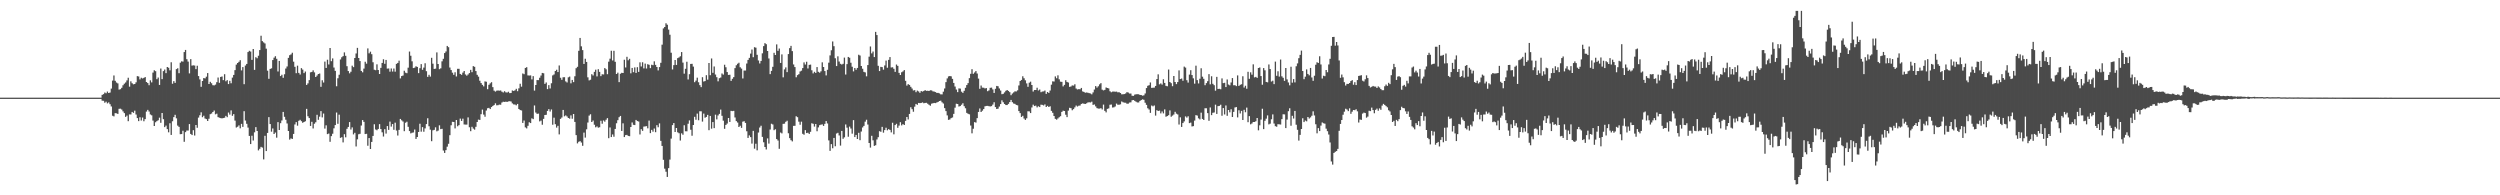 <?xml version="1.0" encoding="UTF-8"?>
<svg xmlns="http://www.w3.org/2000/svg" width="1920" height="150">
  <path d="M0 74.999h1v1.000H0zM1 74.999h1v1.000H1zM2 74.999h1v1.000H2zM3 74.999h1v1.000H3zM4 74.999h1v1.000H4zM5 74.999h1v1.000H5zM6 74.999h1v1.000H6zM7 74.999h1v1.000H7zM8 74.999h1v1.000H8zM9 74.999h1v1.000H9zM10 74.999h1v1.000H10zM11 74.999h1v1.000H11zM12 74.999h1v1.000H12zM13 74.999h1v1.000H13zM14 74.999h1v1.000H14zM15 74.999h1v1.000H15zM16 74.999h1v1.000H16zM17 74.999h1v1.000H17zM18 74.999h1v1.000H18zM19 74.999h1v1.000H19zM20 74.999h1v1.000H20zM21 74.999h1v1.000H21zM22 74.999h1v1.000H22zM23 74.999h1v1.000H23zM24 74.999h1v1.000H24zM25 74.999h1v1.000H25zM26 74.999h1v1.000H26zM27 74.999h1v1.000H27zM28 74.999h1v1.000H28zM29 74.999h1v1.000H29zM30 74.999h1v1.000H30zM31 74.999h1v1.000H31zM32 74.999h1v1.000H32zM33 74.999h1v1.000H33zM34 74.999h1v1.000H34zM35 74.999h1v1.000H35zM36 74.999h1v1.000H36zM37 74.999h1v1.000H37zM38 74.999h1v1.000H38zM39 74.999h1v1.000H39zM40 74.999h1v1.000H40zM41 74.999h1v1.000H41zM42 74.999h1v1.000H42zM43 74.999h1v1.000H43zM44 74.999h1v1.000H44zM45 74.999h1v1.000H45zM46 74.999h1v1.000H46zM47 74.999h1v1.000H47zM48 74.999h1v1.000H48zM49 74.999h1v1.000H49zM50 74.999h1v1.000H50zM51 74.999h1v1.000H51zM52 74.999h1v1.000H52zM53 74.999h1v1.000H53zM54 74.999h1v1.000H54zM55 74.999h1v1.000H55zM56 74.999h1v1.000H56zM57 74.999h1v1.000H57zM58 74.999h1v1.000H58zM59 74.999h1v1.000H59zM60 74.999h1v1.000H60zM61 74.999h1v1.000H61zM62 74.999h1v1.000H62zM63 74.999h1v1.000H63zM64 74.999h1v1.000H64zM65 74.999h1v1.000H65zM66 74.999h1v1.000H66zM67 74.999h1v1.000H67zM68 74.999h1v1.000H68zM69 74.999h1v1.000H69zM70 74.999h1v1.000H70zM71 74.999h1v1.000H71zM72 74.999h1v1.000H72zM73 74.999h1v1.000H73zM74 74.999h1v1.000H74zM75 74.999h1v1.000H75zM76 74.999h1v1.000H76zM77 74.999h1v1.000H77zM78 72.857h1v4.460H78zM79 72.277h1v5.155H79zM80 71.080h1v7.812H80zM81 71.622h1v6.445H81zM82 70.287h1v9.111H82zM83 71.440h1v7.228H83zM84 71.065h1v8.965H84zM85 68.061h1v13.711H85zM86 61.902h1v27.007H86zM87 57.947h1v31.456H87zM88 62.078h1v24.792H88zM89 63.376h1v23.653H89zM90 64.047h1v23.459H90zM91 68.830h1v14.712H91zM92 68.504h1v14.964H92zM93 67.440h1v16.665H93zM94 65.460h1v20.080H94zM95 64.247h1v22.649H95zM96 63.349h1v26.414H96zM97 61.739h1v27.034H97zM98 59.718h1v33.383H98zM99 66.555h1v21.293H99zM100 62.467h1v25.454H100zM101 63.955h1v22.032H101zM102 64.777h1v21.885H102zM103 64.513h1v20.463H103zM104 63.211h1v24.763H104zM105 58.483h1v32.218H105zM106 58.748h1v34.271H106zM107 60.996h1v29.055H107zM108 59.717h1v32.873H108zM109 60.238h1v30.028H109zM110 59.796h1v33.339H110zM111 59.169h1v32.302H111zM112 62.967h1v22.766H112zM113 63.778h1v20.599H113zM114 65.422h1v20.230H114zM115 61.696h1v26.232H115zM116 63.274h1v25.308H116zM117 55.759h1v36.871H117zM118 53.956h1v42.796H118zM119 54.676h1v39.217H119zM120 60.821h1v32.195H120zM121 59.558h1v32.812H121zM122 65.251h1v25.094H122zM123 52.642h1v41.665H123zM124 60.772h1v26.027H124zM125 54.647h1v36.897H125zM126 53.420h1v44.214H126zM127 56.155h1v40.328H127zM128 51.439h1v47.758H128zM129 52.011h1v49.626H129zM130 54.029h1v40.616H130zM131 47.832h1v55.799H131zM132 64.285h1v28.843H132zM133 62.289h1v27.681H133zM134 63.659h1v24.514H134zM135 53.073h1v37.814H135zM136 52.429h1v44.024H136zM137 56.202h1v41.241H137zM138 48.150h1v54.902H138zM139 47.085h1v55.889H139zM140 47.307h1v53.089H140zM141 39.979h1v68.920H141zM142 38.325h1v63.153H142zM143 45.490h1v54.786H143zM144 47.311h1v52.936H144zM145 56.363h1v38.919H145zM146 45.391h1v57.446H146zM147 50.366h1v53.355H147zM148 50.192h1v49.784H148zM149 50.318h1v53.770H149zM150 53.115h1v42.891H150zM151 50.470h1v47.656H151zM152 58.425h1v31.897H152zM153 60.961h1v27.563H153zM154 66.674h1v19.615H154zM155 62.194h1v27.825H155zM156 59.953h1v28.956H156zM157 60.188h1v30.836H157zM158 58.861h1v32.644H158zM159 56.130h1v36.822H159zM160 64.531h1v26.636H160zM161 62.840h1v24.842H161zM162 63.950h1v23.243H162zM163 65.438h1v20.585H163zM164 65.606h1v19.287H164zM165 64.980h1v22.804H165zM166 63.146h1v24.144H166zM167 59.544h1v30.403H167zM168 63.609h1v26.808H168zM169 59.069h1v31.660H169zM170 58.735h1v32.173H170zM171 61.550h1v29.113H171zM172 56.984h1v33.444H172zM173 62.409h1v26.594H173zM174 61.524h1v28.475H174zM175 64.583h1v21.856H175zM176 62.042h1v25.960H176zM177 63.923h1v20.843H177zM178 59.594h1v29.347H178zM179 57.569h1v30.078H179zM180 53.885h1v38.737H180zM181 49.635h1v48.289H181zM182 48.393h1v48.926H182zM183 47.460h1v48.868H183zM184 46.219h1v52.337H184zM185 54.049h1v41.056H185zM186 51.498h1v45.924H186zM187 64.680h1v20.733H187zM188 50.330h1v42.259H188zM189 49.078h1v46.024H189zM190 40.000h1v57.990H190zM191 39.008h1v65.370H191zM192 39.594h1v71.061H192zM193 45.954h1v58.282H193zM194 37.615h1v70.301H194zM195 53.660h1v47.980H195zM196 43.911h1v53.708H196zM197 44.745h1v55.882H197zM198 42.806h1v72.683H198zM199 38.440h1v75.842H199zM200 27.439h1v85.357H200zM201 31.570h1v81.800H201zM202 32.584h1v89.834H202zM203 33.376h1v70.908H203zM204 37.356h1v78.659H204zM205 54.254h1v47.853H205zM206 60.499h1v29.449H206zM207 52.935h1v42.339H207zM208 52.496h1v48.639H208zM209 46.146h1v52.532H209zM210 44.300h1v58.634H210zM211 43.146h1v58.617H211zM212 45.158h1v60.556H212zM213 54.868h1v38.910H213zM214 46.806h1v53.038H214zM215 58.426h1v36.194H215zM216 57.387h1v35.145H216zM217 59.765h1v26.217H217zM218 57.054h1v32.640H218zM219 52.615h1v39.348H219zM220 51.042h1v43.759H220zM221 44.429h1v56.164H221zM222 42.383h1v64.810H222zM223 41.774h1v64.523H223zM224 40.499h1v66.215H224zM225 47.359h1v55.478H225zM226 51.326h1v44.239H226zM227 56.226h1v37.578H227zM228 50.439h1v46.097H228zM229 55.946h1v36.843H229zM230 57.215h1v34.794H230zM231 52.342h1v40.728H231zM232 53.468h1v40.820H232zM233 56.183h1v37.505H233zM234 54.928h1v38.207H234zM235 65.228h1v18.363H235zM236 64.056h1v25.212H236zM237 61.546h1v29.135H237zM238 55.536h1v41.164H238zM239 55.235h1v38.285H239zM240 54.017h1v44.663H240zM241 55.622h1v39.408H241zM242 59.123h1v34.770H242zM243 58.034h1v30.139H243zM244 56.855h1v35.129H244zM245 56.482h1v33.113H245zM246 66.674h1v18.690H246zM247 61.630h1v28.542H247zM248 63.388h1v23.823H248zM249 47.291h1v51.469H249zM250 52.191h1v44.072H250zM251 45.870h1v57.119H251zM252 49.501h1v53.049H252zM253 36.880h1v72.009H253zM254 47.013h1v57.550H254zM255 44.869h1v57.818H255zM256 51.866h1v46.689H256zM257 54.419h1v41.633H257zM258 66.271h1v20.148H258zM259 60.127h1v34.932H259zM260 57.388h1v30.676H260zM261 45.670h1v60.191H261zM262 43.960h1v61.388H262zM263 43.128h1v66.237H263zM264 40.266h1v62.817H264zM265 42.865h1v62.619H265zM266 50.839h1v48.105H266zM267 54.583h1v42.910H267zM268 56.319h1v37.414H268zM269 55.114h1v44.364H269zM270 50.443h1v47.423H270zM271 51.575h1v51.632H271zM272 44.550h1v57.427H272zM273 41.058h1v71.432H273zM274 36.739h1v70.276H274zM275 44.528h1v58.584H275zM276 46.880h1v55.889H276zM277 54.454h1v41.961H277zM278 55.540h1v36.665H278zM279 52.696h1v40.917H279zM280 47.390h1v55.560H280zM281 48.891h1v53.893H281zM282 37.193h1v74.744H282zM283 40.973h1v65.078H283zM284 39.663h1v74.749H284zM285 41.616h1v67.364H285zM286 47.840h1v56.544H286zM287 53.536h1v41.887H287zM288 53.911h1v45.496H288zM289 49.388h1v50.663H289zM290 53.764h1v45.245H290zM291 56.816h1v38.524H291zM292 52.114h1v47.002H292zM293 48.329h1v53.277H293zM294 45.507h1v59.325H294zM295 48.977h1v50.260H295zM296 46.014h1v56.584H296zM297 52.697h1v44.107H297zM298 52.557h1v47.199H298zM299 55.027h1v38.367H299zM300 52.581h1v44.656H300zM301 54.953h1v40.350H301zM302 52.608h1v47.098H302zM303 55.056h1v39.129H303zM304 49.032h1v51.229H304zM305 48.309h1v55.767H305zM306 46.614h1v53.146H306zM307 60.209h1v31.113H307zM308 58.438h1v33.990H308zM309 58.008h1v35.322H309zM310 54.343h1v46.438H310zM311 55.814h1v38.460H311zM312 56.208h1v37.277H312zM313 51.952h1v45.438H313zM314 39.594h1v61.057H314zM315 42.813h1v59.662H315zM316 47.092h1v54.833H316zM317 52.293h1v49.419H317zM318 51.944h1v47.513H318zM319 50.914h1v55.785H319zM320 51.423h1v53.811H320zM321 56.164h1v45.187H321zM322 52.399h1v42.652H322zM323 49.229h1v51.905H323zM324 53.630h1v44.013H324zM325 51.917h1v49.244H325zM326 48.583h1v50.034H326zM327 54.689h1v40.596H327zM328 59.023h1v31.787H328zM329 57.460h1v39.489H329zM330 58.810h1v40.800H330zM331 44.401h1v64.021H331zM332 48.876h1v51.233H332zM333 52.937h1v46.800H333zM334 52.717h1v45.061H334zM335 40.248h1v60.639H335zM336 49.146h1v51.133H336zM337 53.160h1v43.105H337zM338 52.465h1v46.698H338zM339 47.117h1v51.816H339zM340 45.170h1v70.445H340zM341 40.772h1v76.700H341zM342 39.534h1v75.776H342zM343 35.301h1v77.354H343zM344 36.233h1v74.180H344zM345 51.883h1v51.950H345zM346 53.802h1v42.418H346zM347 55.825h1v37.719H347zM348 57.445h1v36.256H348zM349 55.518h1v43.081H349zM350 58.702h1v33.462H350zM351 52.828h1v44.160H351zM352 52.847h1v43.255H352zM353 56.797h1v34.292H353zM354 57.454h1v35.414H354zM355 55.774h1v35.366H355zM356 54.548h1v41.028H356zM357 57.208h1v38.474H357zM358 58.130h1v37.554H358zM359 57.207h1v32.978H359zM360 56.135h1v41.621H360zM361 53.659h1v47.083H361zM362 55.463h1v41.942H362zM363 50.783h1v47.993H363zM364 51.316h1v48.280H364zM365 54.573h1v42.796H365zM366 57.424h1v36.254H366zM367 58.888h1v32.968H367zM368 62.005h1v30.085H368zM369 63.785h1v23.922H369zM370 65.191h1v18.995H370zM371 66.360h1v21.665H371zM372 62.519h1v27.122H372zM373 62.779h1v22.128H373zM374 68.493h1v14.664H374zM375 65.144h1v17.695H375zM376 63.977h1v19.769H376zM377 63.146h1v19.106H377zM378 66.943h1v14.439H378zM379 69.618h1v11.059H379zM380 70.345h1v9.034H380zM381 69.652h1v11.219H381zM382 69.494h1v11.281H382zM383 69.611h1v10.744H383zM384 69.499h1v10.913H384zM385 70.398h1v8.344H385zM386 71.015h1v7.132H386zM387 70.048h1v8.241H387zM388 70.898h1v7.206H388zM389 71.072h1v7.222H389zM390 70.471h1v7.422H390zM391 71.515h1v6.230H391zM392 71.352h1v6.605H392zM393 69.483h1v9.929H393zM394 69.831h1v10.331H394zM395 69.397h1v10.886H395zM396 68.194h1v12.701H396zM397 70.043h1v9.771H397zM398 67.819h1v15.900H398zM399 64.309h1v20.241H399zM400 66.579h1v18.261H400zM401 56.400h1v38.013H401zM402 56.997h1v35.599H402zM403 52.181h1v45.665H403zM404 51.595h1v47.010H404zM405 57.889h1v38.750H405zM406 58.012h1v35.899H406zM407 57.902h1v36.632H407zM408 60.984h1v29.913H408zM409 58.474h1v33.014H409zM410 69.599h1v11.410H410zM411 65.271h1v21.146H411zM412 61.496h1v25.973H412zM413 61.553h1v25.714H413zM414 59.675h1v33.579H414zM415 58.025h1v34.581H415zM416 56.007h1v39.774H416zM417 56.248h1v35.047H417zM418 64.417h1v23.898H418zM419 63.327h1v24.837H419zM420 68.461h1v16.714H420zM421 65.395h1v18.414H421zM422 67.949h1v17.714H422zM423 63.973h1v20.089H423zM424 57.928h1v37.844H424zM425 57.213h1v33.133H425zM426 54.532h1v40.842H426zM427 53.563h1v44.419H427zM428 55.367h1v41.241H428zM429 50.260h1v52.964H429zM430 59.706h1v31.579H430zM431 61.309h1v28.945H431zM432 59.324h1v25.118H432zM433 59.278h1v30.083H433zM434 62.509h1v26.095H434zM435 63.314h1v26.156H435zM436 59.415h1v31.193H436zM437 58.825h1v32.311H437zM438 64.013h1v24.590H438zM439 61.378h1v29.786H439zM440 63.098h1v24.430H440zM441 58.571h1v35.086H441zM442 52.356h1v51.403H442zM443 51.281h1v58.856H443zM444 39.023h1v69.889H444zM445 29.110h1v79.305H445zM446 35.601h1v73.869H446zM447 38.524h1v73.457H447zM448 49.119h1v52.703H448zM449 45.106h1v60.595H449zM450 47.554h1v51.751H450zM451 59.394h1v34.724H451zM452 61.736h1v27.069H452zM453 61.227h1v26.522H453zM454 57.003h1v36.685H454zM455 57.970h1v34.582H455zM456 55.180h1v40.611H456zM457 53.496h1v44.271H457zM458 58.655h1v38.438H458zM459 53.156h1v44.917H459zM460 55.198h1v42.536H460zM461 58.484h1v34.240H461zM462 57.053h1v37.983H462zM463 57.191h1v35.350H463zM464 52.280h1v41.176H464zM465 53.244h1v38.708H465zM466 57.004h1v33.724H466zM467 47.353h1v58.777H467zM468 45.046h1v52.871H468zM469 38.981h1v66.307H469zM470 46.419h1v56.865H470zM471 39.008h1v65.992H471zM472 47.451h1v51.577H472zM473 56.844h1v37.818H473zM474 55.830h1v36.501H474zM475 63.070h1v26.965H475zM476 56.617h1v32.412H476zM477 55.910h1v44.629H477zM478 56.070h1v38.630H478zM479 45.852h1v59.404H479zM480 51.799h1v52.004H480zM481 43.621h1v59.964H481zM482 46.293h1v58.089H482zM483 45.150h1v59.475H483zM484 56.295h1v41.239H484zM485 52.182h1v41.871H485zM486 55.445h1v40.377H486zM487 51.771h1v44.274H487zM488 55.992h1v36.129H488zM489 51.605h1v41.354H489zM490 55.207h1v38.135H490zM491 47.854h1v55.435H491zM492 51.032h1v48.199H492zM493 47.826h1v52.677H493zM494 52.555h1v44.676H494zM495 48.830h1v48.253H495zM496 52.611h1v44.251H496zM497 49.315h1v49.243H497zM498 49.791h1v42.814H498zM499 52.311h1v49.932H499zM500 49.702h1v50.039H500zM501 50.073h1v51.025H501zM502 47.081h1v51.611H502zM503 49.799h1v51.737H503zM504 51.445h1v44.723H504zM505 54.046h1v43.718H505zM506 51.502h1v43.282H506zM507 48.242h1v59.936H507zM508 34.284h1v77.798H508zM509 21.813h1v100.921H509zM510 20.734h1v108.794H510zM511 17.887h1v114.011H511zM512 19.014h1v116.855H512zM513 22.759h1v106.357H513zM514 26.700h1v95.881H514zM515 40.521h1v65.932H515zM516 53.339h1v42.741H516zM517 50.026h1v44.478H517zM518 46.083h1v55.308H518zM519 49.852h1v48.454H519zM520 44.629h1v56.981H520zM521 44.082h1v58.242H521zM522 43.228h1v64.713H522zM523 39.966h1v62.453H523zM524 48.053h1v55.428H524zM525 56.555h1v39.649H525zM526 52.832h1v47.956H526zM527 47.432h1v53.441H527zM528 61.015h1v33.989H528zM529 56.965h1v35.479H529zM530 49.106h1v50.511H530zM531 48.978h1v55.277H531zM532 51.127h1v44.874H532zM533 63.147h1v26.533H533zM534 61.913h1v30.027H534zM535 59.659h1v27.574H535zM536 63.169h1v29.172H536zM537 65.393h1v20.079H537zM538 66.903h1v18.618H538zM539 59.270h1v34.095H539zM540 62.624h1v24.628H540zM541 62.238h1v28.193H541zM542 57.763h1v32.056H542zM543 61.187h1v27.020H543zM544 48.378h1v51.598H544zM545 57.739h1v31.300H545zM546 44.904h1v53.913H546zM547 55.886h1v37.868H547zM548 51.067h1v47.340H548zM549 57.245h1v30.837H549zM550 59.271h1v32.439H550zM551 62.438h1v26.220H551zM552 60.033h1v27.395H552zM553 59.530h1v24.645H553zM554 56.404h1v32.523H554zM555 57.306h1v35.384H555zM556 49.734h1v49.166H556zM557 51.646h1v44.301H557zM558 55.325h1v39.567H558zM559 57.566h1v33.072H559zM560 57.410h1v36.248H560zM561 62.114h1v23.020H561zM562 60.495h1v24.857H562zM563 59.258h1v25.891H563zM564 52.328h1v37.886H564zM565 50.121h1v42.900H565zM566 48.955h1v45.167H566zM567 48.204h1v49.349H567zM568 51.656h1v44.884H568zM569 52.707h1v45.471H569zM570 60.277h1v33.163H570zM571 54.162h1v38.944H571zM572 54.148h1v40.259H572zM573 48.820h1v52.003H573zM574 46.048h1v59.866H574zM575 44.466h1v59.517H575zM576 41.156h1v64.155H576zM577 38.018h1v72.259H577zM578 43.925h1v56.565H578zM579 36.260h1v77.927H579zM580 36.588h1v73.797H580zM581 42.092h1v73.364H581zM582 46.412h1v55.363H582zM583 48.722h1v49.199H583zM584 46.803h1v49.755H584zM585 40.970h1v64.149H585zM586 35.451h1v73.834H586zM587 33.104h1v79.794H587zM588 33.925h1v80.860H588zM589 39.143h1v67.161H589zM590 44.882h1v65.406H590zM591 56.928h1v42.578H591zM592 54.421h1v40.604H592zM593 51.312h1v44.273H593zM594 40.574h1v59.430H594zM595 42.223h1v57.059H595zM596 34.089h1v72.716H596zM597 38.994h1v68.924H597zM598 37.257h1v77.027H598zM599 48.334h1v53.461H599zM600 41.785h1v60.666H600zM601 59.396h1v35.758H601zM602 53.293h1v41.702H602zM603 51.767h1v41.775H603zM604 55.401h1v37.306H604zM605 41.513h1v60.840H605zM606 36.948h1v69.129H606zM607 35.212h1v72.457H607zM608 39.295h1v69.286H608zM609 49.502h1v47.165H609zM610 51.530h1v45.098H610zM611 59.325h1v29.992H611zM612 57.682h1v32.338H612zM613 56.960h1v36.473H613zM614 54.903h1v40.910H614zM615 54.281h1v39.173H615zM616 52.258h1v50.516H616zM617 47.920h1v55.572H617zM618 49.581h1v50.357H618zM619 47.432h1v54.762H619zM620 52.567h1v49.354H620zM621 49.802h1v53.051H621zM622 49.596h1v51.636H622zM623 53.962h1v40.711H623zM624 56.395h1v38.664H624zM625 55.166h1v42.052H625zM626 56.023h1v39.198H626zM627 51.492h1v49.299H627zM628 55.118h1v42.713H628zM629 55.826h1v40.332H629zM630 54.765h1v40.983H630zM631 47.867h1v47.650H631zM632 51.448h1v45.249H632zM633 54.562h1v40.544H633zM634 57.926h1v35.030H634zM635 53.582h1v41.217H635zM636 48.130h1v59.682H636zM637 42.550h1v73.341H637zM638 38.600h1v72.077H638zM639 31.856h1v81.999H639zM640 35.495h1v70.433H640zM641 44.755h1v67.559H641zM642 50.741h1v51.814H642zM643 43.277h1v58.731H643zM644 47.231h1v56.799H644zM645 48.989h1v62.847H645zM646 49.543h1v51.010H646zM647 49.010h1v57.610H647zM648 44.218h1v61.261H648zM649 57.221h1v38.385H649zM650 49.265h1v48.792H650zM651 43.728h1v61.274H651zM652 44.363h1v52.874H652zM653 48.163h1v50.550H653zM654 51.266h1v51.414H654zM655 54.810h1v37.430H655zM656 52.204h1v53.064H656zM657 53.571h1v50.059H657zM658 52.180h1v54.567H658zM659 42.043h1v59.939H659zM660 42.630h1v65.051H660zM661 50.666h1v50.328H661zM662 52.778h1v45.123H662zM663 55.174h1v41.473H663zM664 55.601h1v37.859H664zM665 58.609h1v33.342H665zM666 49.961h1v45.678H666zM667 43.502h1v66.309H667zM668 35.660h1v77.685H668zM669 41.001h1v63.300H669zM670 39.596h1v68.183H670zM671 43.804h1v68.224H671zM672 24.475h1v87.087H672zM673 26.933h1v80.157H673zM674 50.557h1v54.808H674zM675 54.567h1v46.189H675zM676 51.363h1v49.866H676zM677 51.536h1v45.914H677zM678 53.509h1v48.389H678zM679 50.277h1v49.610H679zM680 46.549h1v51.553H680zM681 52.019h1v48.093H681zM682 45.963h1v53.217H682zM683 43.806h1v55.981H683zM684 51.816h1v49.890H684zM685 51.652h1v42.599H685zM686 52.839h1v50.335H686zM687 55.197h1v40.830H687zM688 49.541h1v45.516H688zM689 50.581h1v47.592H689zM690 55.983h1v40.490H690zM691 57.578h1v36.249H691zM692 55.486h1v40.844H692zM693 54.844h1v40.496H693zM694 53.815h1v42.176H694zM695 62.048h1v30.762H695zM696 65.720h1v24.113H696zM697 64.612h1v27.139H697zM698 65.236h1v22.257H698zM699 66.668h1v15.735H699zM700 67.981h1v15.894H700zM701 69.493h1v16.322H701zM702 69.214h1v12.718H702zM703 70.826h1v9.008H703zM704 69.589h1v10.918H704zM705 70.189h1v8.873H705zM706 71.265h1v7.937H706zM707 69.915h1v9.129H707zM708 70.365h1v8.252H708zM709 69.820h1v9.481H709zM710 69.199h1v9.875H710zM711 69.794h1v9.153H711zM712 69.709h1v9.942H712zM713 69.876h1v10.621H713zM714 69.336h1v11.880H714zM715 69.417h1v10.196H715zM716 70.128h1v9.194H716zM717 70.334h1v8.742H717zM718 70.703h1v8.505H718zM719 71.359h1v7.321H719zM720 71.341h1v6.968H720zM721 71.748h1v5.806H721zM722 72.443h1v4.859H722zM723 72.516h1v6.069H723zM724 70.396h1v9.124H724zM725 67.963h1v15.092H725zM726 63.070h1v22.261H726zM727 60.191h1v28.431H727zM728 58.671h1v33.398H728zM729 58.380h1v33.369H729zM730 58.613h1v32.108H730zM731 60.584h1v29.643H731zM732 63.692h1v23.765H732zM733 66.469h1v16.227H733zM734 68.788h1v10.858H734zM735 70.760h1v9.132H735zM736 67.909h1v13.895H736zM737 68.041h1v13.422H737zM738 70.414h1v10.046H738zM739 71.346h1v7.938H739zM740 69.745h1v11.805H740zM741 67.422h1v15.729H741zM742 65.338h1v21.339H742zM743 63.843h1v23.566H743zM744 60.017h1v27.784H744zM745 56.665h1v39.746H745zM746 53.123h1v49.269H746zM747 56.669h1v42.208H747zM748 55.631h1v38.185H748zM749 54.596h1v39.543H749zM750 56.457h1v34.289H750zM751 60.391h1v25.561H751zM752 68.216h1v15.081H752zM753 65.676h1v20.351H753zM754 67.265h1v17.732H754zM755 67.375h1v16.392H755zM756 67.933h1v13.720H756zM757 67.622h1v13.710H757zM758 70.022h1v11.290H758zM759 69.422h1v12.139H759zM760 67.441h1v14.339H760zM761 67.256h1v14.268H761zM762 68.666h1v11.681H762zM763 71.355h1v7.178H763zM764 68.190h1v14.022H764zM765 65.978h1v17.748H765zM766 66.242h1v17.225H766zM767 67.955h1v13.837H767zM768 69.523h1v10.423H768zM769 72.336h1v4.733H769zM770 72.023h1v6.522H770zM771 70.977h1v8.914H771zM772 69.742h1v10.965H772zM773 69.132h1v11.550H773zM774 69.818h1v9.976H774zM775 70.769h1v7.631H775zM776 73.119h1v3.642H776zM777 71.817h1v6.676H777zM778 70.949h1v8.573H778zM779 70.141h1v9.619H779zM780 70.254h1v10.325H780zM781 69.359h1v11.526H781zM782 65.652h1v19.658H782zM783 62.198h1v24.664H783zM784 61.364h1v28.465H784zM785 58.586h1v30.332H785zM786 60.085h1v30.954H786zM787 61.701h1v30.405H787zM788 64.042h1v26.817H788zM789 66.687h1v18.770H789zM790 63.482h1v22.062H790zM791 62.744h1v24.092H791zM792 65.303h1v17.251H792zM793 70.316h1v10.048H793zM794 69.111h1v12.336H794zM795 69.140h1v11.937H795zM796 67.359h1v15.137H796zM797 69.454h1v12.168H797zM798 68.741h1v13.468H798zM799 70.803h1v9.582H799zM800 70.318h1v10.214H800zM801 70.190h1v10.824H801zM802 69.547h1v10.656H802zM803 72.097h1v10.072H803zM804 70.641h1v10.677H804zM805 71.358h1v10.808H805zM806 69.529h1v12.086H806zM807 65.017h1v20.116H807zM808 62.453h1v24.167H808zM809 62.644h1v26.422H809zM810 58.673h1v32.611H810zM811 60.085h1v31.819H811zM812 57.861h1v33.106H812zM813 60.926h1v29.122H813zM814 62.716h1v26.522H814zM815 62.855h1v23.104H815zM816 66.352h1v18.620H816zM817 65.163h1v20.089H817zM818 61.616h1v26.483H818zM819 62.917h1v27.024H819zM820 63.408h1v21.526H820zM821 66.709h1v16.062H821zM822 66.392h1v16.717H822zM823 65.600h1v19.087H823zM824 65.756h1v18.043H824zM825 64.692h1v17.765H825zM826 67.986h1v13.049H826zM827 68.720h1v13.079H827zM828 68.440h1v12.770H828zM829 68.545h1v12.531H829zM830 67.540h1v12.306H830zM831 70.183h1v9.234H831zM832 70.595h1v9.057H832zM833 71.209h1v8.684H833zM834 70.991h1v8.352H834zM835 71.200h1v7.497H835zM836 71.542h1v6.986H836zM837 71.791h1v6.894H837zM838 72.451h1v5.612H838zM839 70.984h1v9.542H839zM840 68.737h1v11.471H840zM841 66.080h1v15.645H841zM842 67.301h1v15.752H842zM843 66.240h1v17.171H843zM844 64.763h1v18.667H844zM845 63.828h1v19.286H845zM846 68.888h1v15.191H846zM847 69.447h1v10.903H847zM848 69.009h1v16.116H848zM849 67.149h1v19.182H849zM850 67.602h1v15.987H850zM851 67.879h1v15.357H851zM852 70.103h1v10.331H852zM853 70.884h1v9.421H853zM854 70.355h1v12.205H854zM855 70.273h1v12.183H855zM856 70.475h1v11.281H856zM857 70.325h1v9.225H857zM858 70.913h1v9.510H858zM859 70.803h1v9.638H859zM860 71.407h1v8.701H860zM861 72.439h1v5.507H861zM862 72.410h1v6.135H862zM863 72.224h1v6.626H863zM864 71.769h1v7.114H864zM865 70.781h1v8.909H865zM866 71.045h1v8.568H866zM867 71.843h1v6.893H867zM868 71.834h1v6.776H868zM869 73.547h1v3.459H869zM870 73.621h1v3.202H870zM871 72.678h1v4.765H871zM872 72.414h1v5.740H872zM873 72.356h1v6.323H873zM874 72.391h1v6.304H874zM875 72.891h1v4.649H875zM876 72.988h1v3.844H876zM877 73.488h1v2.777H877zM878 73.236h1v3.392H878zM879 71.770h1v7.143H879zM880 67.610h1v12.950H880zM881 65.884h1v17.289H881zM882 65.441h1v18.678H882zM883 63.358h1v23.303H883zM884 67.460h1v13.563H884zM885 67.390h1v14.271H885zM886 67.275h1v13.747H886zM887 66.007h1v22.760H887zM888 60.705h1v23.953H888zM889 57.073h1v28.170H889zM890 64.748h1v20.216H890zM891 64.064h1v23.022H891zM892 64.991h1v20.596H892zM893 60.883h1v26.218H893zM894 63.697h1v20.332H894zM895 65.971h1v23.690H895zM896 66.259h1v22.863H896zM897 53.375h1v35.111H897zM898 62.968h1v21.823H898zM899 63.882h1v25.752H899zM900 66.203h1v22.583H900zM901 58.381h1v29.602H901zM902 62.991h1v22.848H902zM903 64.604h1v22.703H903zM904 63.031h1v24.887H904zM905 54.042h1v41.626H905zM906 60.701h1v29.415H906zM907 60.288h1v37.176H907zM908 61.997h1v32.505H908zM909 51.135h1v42.113H909zM910 51.907h1v37.487H910zM911 61.577h1v28.718H911zM912 63.421h1v25.880H912zM913 57.275h1v37.272H913zM914 53.916h1v40.232H914zM915 57.671h1v39.439H915zM916 60.160h1v36.724H916zM917 64.248h1v28.350H917zM918 50.418h1v37.982H918zM919 61.567h1v27.228H919zM920 64.093h1v26.793H920zM921 60.465h1v31.227H921zM922 52.442h1v34.100H922zM923 58.900h1v32.461H923zM924 60.504h1v31.659H924zM925 65.454h1v17.705H925zM926 63.860h1v19.280H926zM927 62.364h1v24.506H927zM928 56.913h1v35.865H928zM929 64.789h1v17.725H929zM930 58.585h1v29.842H930zM931 64.366h1v22.280H931zM932 65.416h1v20.933H932zM933 69.655h1v10.751H933zM934 59.042h1v28.446H934zM935 68.280h1v13.212H935zM936 68.189h1v13.103H936zM937 68.577h1v11.850H937zM938 60.205h1v28.667H938zM939 63.835h1v19.138H939zM940 63.583h1v24.315H940zM941 66.842h1v14.132H941zM942 61.053h1v27.860H942zM943 64.944h1v19.532H943zM944 65.522h1v20.764H944zM945 63.355h1v20.537H945zM946 59.959h1v29.921H946zM947 65.480h1v20.456H947zM948 65.424h1v17.126H948zM949 66.136h1v16.112H949zM950 57.903h1v32.263H950zM951 65.973h1v18.696H951zM952 65.111h1v22.013H952zM953 64.741h1v20.384H953zM954 58.551h1v33.593H954zM955 67.214h1v17.119H955zM956 65.828h1v20.385H956zM957 68.132h1v14.510H957zM958 55.152h1v38.695H958zM959 60.504h1v28.697H959zM960 55.565h1v39.910H960zM961 57.344h1v37.456H961zM962 49.414h1v44.302H962zM963 59.453h1v34.226H963zM964 59.029h1v34.128H964zM965 59.813h1v30.809H965zM966 52.202h1v47.912H966zM967 51.827h1v44.424H967zM968 58.397h1v33.460H968zM969 65.073h1v18.431H969zM970 52.250h1v46.927H970zM971 53.993h1v38.781H971zM972 62.909h1v28.248H972zM973 63.252h1v25.395H973zM974 49.509h1v46.032H974zM975 53.021h1v41.976H975zM976 62.622h1v28.950H976zM977 61.965h1v25.886H977zM978 64.610h1v30.288H978zM979 47.303h1v49.612H979zM980 58.231h1v39.083H980zM981 54.731h1v40.636H981zM982 58.807h1v36.683H982zM983 45.712h1v49.936H983zM984 58.633h1v32.856H984zM985 59.731h1v28.023H985zM986 62.121h1v25.744H986zM987 52.241h1v46.139H987zM988 60.985h1v30.873H988zM989 63.344h1v22.064H989zM990 65.535h1v17.589H990zM991 51.227h1v45.340H991zM992 63.473h1v25.485H992zM993 60.737h1v30.306H993zM994 63.291h1v21.917H994zM995 50.882h1v44.907H995zM996 48.676h1v50.993H996zM997 44.706h1v63.297H997zM998 42.162h1v61.432H998zM999 38.852h1v60.237H999zM1000 54.528h1v36.292H1000zM1001 60.837h1v32.909H1001zM1002 58.869h1v33.698H1002zM1003 53.282h1v39.922H1003zM1004 56.761h1v33.115H1004zM1005 57.869h1v33.142H1005zM1006 52.180h1v37.970H1006zM1007 59.496h1v29.388H1007zM1008 62.036h1v23.450H1008zM1009 58.158h1v30.513H1009zM1010 49.710h1v45.749H1010zM1011 47.837h1v54.548H1011zM1012 48.339h1v50.054H1012zM1013 43.221h1v57.420H1013zM1014 49.507h1v46.954H1014zM1015 60.300h1v33.739H1015zM1016 58.175h1v36.491H1016zM1017 58.517h1v36.449H1017zM1018 53.778h1v45.052H1018zM1019 55.524h1v45.226H1019zM1020 49.506h1v53.817H1020zM1021 45.155h1v64.255H1021zM1022 35.200h1v88.828H1022zM1023 28.427h1v97.987H1023zM1024 28.339h1v89.121H1024zM1025 35.061h1v81.538H1025zM1026 32.244h1v83.786H1026zM1027 34.914h1v79.440H1027zM1028 46.446h1v54.010H1028zM1029 59.731h1v35.441H1029zM1030 57.264h1v34.919H1030zM1031 59.370h1v28.727H1031zM1032 63.142h1v22.639H1032zM1033 65.691h1v17.829H1033zM1034 64.396h1v19.715H1034zM1035 64.439h1v20.910H1035zM1036 63.768h1v19.415H1036zM1037 62.266h1v25.148H1037zM1038 61.536h1v24.222H1038zM1039 65.082h1v19.379H1039zM1040 63.104h1v21.545H1040zM1041 65.317h1v18.596H1041zM1042 61.495h1v23.986H1042zM1043 58.333h1v35.769H1043zM1044 58.076h1v33.746H1044zM1045 57.778h1v34.277H1045zM1046 61.972h1v25.275H1046zM1047 62.548h1v23.946H1047zM1048 60.882h1v25.964H1048zM1049 57.861h1v32.530H1049zM1050 59.976h1v29.584H1050zM1051 65.930h1v19.129H1051zM1052 67.160h1v18.210H1052zM1053 66.638h1v15.985H1053zM1054 65.985h1v18.566H1054zM1055 66.479h1v20.518H1055zM1056 66.492h1v17.901H1056zM1057 67.578h1v15.839H1057zM1058 66.348h1v18.689H1058zM1059 67.170h1v16.072H1059zM1060 68.384h1v15.933H1060zM1061 69.256h1v11.865H1061zM1062 69.254h1v10.538H1062zM1063 66.239h1v14.356H1063zM1064 64.900h1v16.614H1064zM1065 65.955h1v16.479H1065zM1066 63.580h1v21.083H1066zM1067 64.595h1v21.022H1067zM1068 57.728h1v30.608H1068zM1069 53.226h1v40.467H1069zM1070 49.067h1v43.685H1070zM1071 51.580h1v45.129H1071zM1072 61.383h1v30.677H1072zM1073 58.853h1v34.244H1073zM1074 58.490h1v32.983H1074zM1075 59.266h1v25.324H1075zM1076 68.934h1v13.037H1076zM1077 65.884h1v17.075H1077zM1078 65.166h1v18.008H1078zM1079 66.511h1v18.995H1079zM1080 62.042h1v25.448H1080zM1081 64.042h1v21.558H1081zM1082 58.699h1v31.078H1082zM1083 58.670h1v33.418H1083zM1084 51.845h1v45.160H1084zM1085 51.122h1v46.805H1085zM1086 55.588h1v43.726H1086zM1087 54.289h1v40.312H1087zM1088 55.699h1v40.351H1088zM1089 58.767h1v34.244H1089zM1090 52.920h1v44.052H1090zM1091 64.091h1v24.994H1091zM1092 60.365h1v25.999H1092zM1093 58.810h1v33.894H1093zM1094 53.300h1v36.039H1094zM1095 51.020h1v48.842H1095zM1096 42.301h1v63.607H1096zM1097 40.527h1v66.356H1097zM1098 42.022h1v68.876H1098zM1099 49.545h1v50.975H1099zM1100 49.111h1v54.935H1100zM1101 48.906h1v52.169H1101zM1102 35.905h1v75.237H1102zM1103 35.889h1v73.946H1103zM1104 51.123h1v57.894H1104zM1105 34.491h1v77.993H1105zM1106 42.796h1v64.645H1106zM1107 42.633h1v62.708H1107zM1108 42.127h1v67.127H1108zM1109 48.761h1v49.363H1109zM1110 41.122h1v67.095H1110zM1111 48.607h1v49.268H1111zM1112 58.327h1v31.234H1112zM1113 59.237h1v32.093H1113zM1114 55.338h1v35.558H1114zM1115 48.298h1v52.701H1115zM1116 52.930h1v43.784H1116zM1117 45.649h1v56.807H1117zM1118 42.524h1v65.831H1118zM1119 55.261h1v47.747H1119zM1120 52.986h1v42.214H1120zM1121 59.176h1v36.461H1121zM1122 58.477h1v31.701H1122zM1123 54.189h1v37.736H1123zM1124 59.544h1v33.432H1124zM1125 50.566h1v47.869H1125zM1126 49.916h1v49.529H1126zM1127 58.866h1v37.745H1127zM1128 52.087h1v48.229H1128zM1129 53.452h1v42.331H1129zM1130 56.445h1v40.619H1130zM1131 54.275h1v38.895H1131zM1132 63.052h1v23.346H1132zM1133 63.715h1v19.872H1133zM1134 62.011h1v26.129H1134zM1135 64.120h1v21.841H1135zM1136 63.193h1v28.435H1136zM1137 59.566h1v28.633H1137zM1138 57.286h1v35.892H1138zM1139 58.134h1v29.819H1139zM1140 64.111h1v23.791H1140zM1141 62.673h1v22.961H1141zM1142 68.166h1v19.180H1142zM1143 63.961h1v22.476H1143zM1144 64.832h1v23.197H1144zM1145 57.088h1v31.085H1145zM1146 56.051h1v37.772H1146zM1147 56.451h1v36.859H1147zM1148 56.434h1v37.401H1148zM1149 56.313h1v40.015H1149zM1150 56.078h1v36.550H1150zM1151 50.594h1v49.275H1151zM1152 62.752h1v27.606H1152zM1153 63.669h1v25.093H1153zM1154 67.806h1v13.946H1154zM1155 62.209h1v24.366H1155zM1156 59.374h1v32.942H1156zM1157 54.159h1v40.469H1157zM1158 49.906h1v50.363H1158zM1159 49.813h1v54.509H1159zM1160 54.032h1v41.490H1160zM1161 53.870h1v44.495H1161zM1162 58.814h1v33.373H1162zM1163 51.254h1v45.300H1163zM1164 50.398h1v44.201H1164zM1165 64.458h1v33.373H1165zM1166 46.209h1v59.551H1166zM1167 45.704h1v55.691H1167zM1168 44.960h1v52.732H1168zM1169 43.666h1v58.000H1169zM1170 50.475h1v47.941H1170zM1171 40.468h1v60.596H1171zM1172 47.589h1v44.446H1172zM1173 46.396h1v55.946H1173zM1174 32.987h1v76.623H1174zM1175 40.059h1v71.525H1175zM1176 46.482h1v58.376H1176zM1177 53.934h1v52.970H1177zM1178 51.730h1v47.200H1178zM1179 46.660h1v51.940H1179zM1180 57.587h1v41.830H1180zM1181 54.051h1v49.528H1181zM1182 56.341h1v40.224H1182zM1183 44.365h1v59.544H1183zM1184 58.187h1v41.772H1184zM1185 54.749h1v37.768H1185zM1186 57.114h1v32.079H1186zM1187 51.982h1v42.485H1187zM1188 52.416h1v38.495H1188zM1189 62.190h1v26.548H1189zM1190 60.180h1v34.684H1190zM1191 56.143h1v44.497H1191zM1192 52.435h1v41.400H1192zM1193 56.036h1v39.820H1193zM1194 50.889h1v44.423H1194zM1195 53.850h1v42.435H1195zM1196 51.672h1v38.709H1196zM1197 55.390h1v40.598H1197zM1198 48.567h1v56.143H1198zM1199 44.617h1v59.722H1199zM1200 43.360h1v62.556H1200zM1201 54.858h1v40.627H1201zM1202 52.563h1v47.000H1202zM1203 50.882h1v56.657H1203zM1204 53.381h1v46.873H1204zM1205 54.046h1v48.969H1205zM1206 50.802h1v44.717H1206zM1207 56.082h1v51.446H1207zM1208 48.411h1v60.143H1208zM1209 47.156h1v61.825H1209zM1210 48.491h1v59.561H1210zM1211 51.970h1v47.180H1211zM1212 52.932h1v44.560H1212zM1213 51.239h1v48.026H1213zM1214 45.634h1v54.582H1214zM1215 34.364h1v73.221H1215zM1216 37.581h1v69.376H1216zM1217 41.227h1v68.504H1217zM1218 41.341h1v62.459H1218zM1219 42.281h1v58.086H1219zM1220 35.737h1v71.371H1220zM1221 52.074h1v50.847H1221zM1222 46.408h1v57.036H1222zM1223 52.870h1v45.461H1223zM1224 48.044h1v63.147H1224zM1225 44.332h1v62.858H1225zM1226 47.518h1v53.616H1226zM1227 46.597h1v50.214H1227zM1228 48.828h1v57.039H1228zM1229 44.140h1v68.229H1229zM1230 51.149h1v54.065H1230zM1231 46.631h1v54.552H1231zM1232 52.272h1v43.590H1232zM1233 46.982h1v57.050H1233zM1234 47.815h1v50.571H1234zM1235 49.152h1v46.242H1235zM1236 44.654h1v55.638H1236zM1237 49.584h1v52.158H1237zM1238 45.813h1v54.676H1238zM1239 47.652h1v54.277H1239zM1240 50.020h1v50.948H1240zM1241 55.475h1v41.971H1241zM1242 51.617h1v46.464H1242zM1243 46.687h1v49.556H1243zM1244 47.206h1v55.894H1244zM1245 33.962h1v73.741H1245zM1246 52.305h1v44.268H1246zM1247 57.610h1v33.313H1247zM1248 49.517h1v47.566H1248zM1249 51.842h1v49.871H1249zM1250 54.439h1v42.735H1250zM1251 53.486h1v46.975H1251zM1252 54.820h1v39.308H1252zM1253 54.066h1v41.976H1253zM1254 52.502h1v43.504H1254zM1255 43.516h1v59.108H1255zM1256 37.814h1v67.186H1256zM1257 37.276h1v61.840H1257zM1258 49.249h1v51.967H1258zM1259 45.546h1v56.905H1259zM1260 55.682h1v44.888H1260zM1261 54.866h1v36.999H1261zM1262 61.313h1v25.013H1262zM1263 63.635h1v21.996H1263zM1264 58.470h1v34.099H1264zM1265 59.799h1v28.827H1265zM1266 60.247h1v32.140H1266zM1267 56.984h1v38.649H1267zM1268 57.168h1v36.891H1268zM1269 56.856h1v35.552H1269zM1270 60.645h1v30.038H1270zM1271 60.171h1v32.122H1271zM1272 64.071h1v22.299H1272zM1273 57.308h1v32.091H1273zM1274 61.830h1v25.665H1274zM1275 57.692h1v29.856H1275zM1276 53.517h1v43.093H1276zM1277 53.849h1v45.071H1277zM1278 53.431h1v44.875H1278zM1279 54.354h1v44.011H1279zM1280 50.200h1v43.780H1280zM1281 46.956h1v54.047H1281zM1282 56.463h1v36.498H1282zM1283 61.390h1v32.018H1283zM1284 68.077h1v17.376H1284zM1285 63.639h1v23.496H1285zM1286 57.952h1v33.041H1286zM1287 60.615h1v35.943H1287zM1288 49.562h1v52.695H1288zM1289 49.935h1v54.932H1289zM1290 55.443h1v40.455H1290zM1291 52.361h1v46.409H1291zM1292 56.079h1v34.769H1292zM1293 54.435h1v41.494H1293zM1294 50.328h1v45.769H1294zM1295 62.526h1v32.137H1295zM1296 46.871h1v57.421H1296zM1297 47.240h1v53.189H1297zM1298 45.950h1v54.471H1298zM1299 45.349h1v57.144H1299zM1300 51.157h1v45.739H1300zM1301 45.668h1v54.802H1301zM1302 47.203h1v53.501H1302zM1303 54.068h1v37.350H1303zM1304 45.858h1v54.967H1304zM1305 56.805h1v43.395H1305zM1306 47.454h1v53.078H1306zM1307 52.206h1v45.802H1307zM1308 44.284h1v53.856H1308zM1309 40.082h1v60.344H1309zM1310 51.965h1v45.919H1310zM1311 47.825h1v55.849H1311zM1312 49.943h1v47.997H1312zM1313 47.159h1v52.258H1313zM1314 42.998h1v59.675H1314zM1315 57.105h1v33.596H1315zM1316 54.967h1v33.366H1316zM1317 61.847h1v24.597H1317zM1318 57.960h1v33.345H1318zM1319 62.126h1v28.631H1319zM1320 59.558h1v34.267H1320zM1321 56.931h1v41.687H1321zM1322 57.394h1v35.379H1322zM1323 52.051h1v39.744H1323zM1324 55.518h1v36.517H1324zM1325 52.415h1v47.233H1325zM1326 48.122h1v48.730H1326zM1327 59.270h1v35.217H1327zM1328 51.557h1v37.450H1328zM1329 57.101h1v40.957H1329zM1330 52.988h1v45.732H1330zM1331 57.312h1v33.743H1331zM1332 51.555h1v42.520H1332zM1333 55.402h1v35.563H1333zM1334 50.191h1v42.931H1334zM1335 62.672h1v27.024H1335zM1336 58.921h1v30.726H1336zM1337 60.103h1v33.709H1337zM1338 59.686h1v34.604H1338zM1339 61.142h1v29.816H1339zM1340 61.250h1v28.734H1340zM1341 58.739h1v28.298H1341zM1342 62.237h1v27.101H1342zM1343 54.794h1v39.021H1343zM1344 53.844h1v42.324H1344zM1345 58.208h1v37.722H1345zM1346 53.918h1v41.844H1346zM1347 61.549h1v25.620H1347zM1348 56.035h1v44.343H1348zM1349 51.016h1v46.846H1349zM1350 52.657h1v45.147H1350zM1351 53.692h1v39.741H1351zM1352 52.430h1v43.373H1352zM1353 38.513h1v62.871H1353zM1354 38.399h1v64.785H1354zM1355 40.883h1v77.173H1355zM1356 49.415h1v53.979H1356zM1357 46.316h1v59.820H1357zM1358 45.045h1v62.296H1358zM1359 48.559h1v62.829H1359zM1360 41.934h1v60.761H1360zM1361 32.524h1v80.702H1361zM1362 37.460h1v67.398H1362zM1363 47.499h1v56.902H1363zM1364 44.602h1v60.133H1364zM1365 33.883h1v78.447H1365zM1366 37.075h1v75.022H1366zM1367 34.009h1v73.073H1367zM1368 56.241h1v41.069H1368zM1369 52.740h1v37.076H1369zM1370 61.406h1v32.739H1370zM1371 50.151h1v61.771H1371zM1372 49.963h1v51.177H1372zM1373 44.692h1v61.211H1373zM1374 51.925h1v54.936H1374zM1375 47.651h1v53.458H1375zM1376 36.300h1v81.320H1376zM1377 13.609h1v107.280H1377zM1378 12.164h1v126.145H1378zM1379 8.350h1v133.312H1379zM1380 8.364h1v133.030H1380zM1381 15.539h1v120.382H1381zM1382 20.721h1v113.731H1382zM1383 8.343h1v121.486H1383zM1384 29.428h1v91.160H1384zM1385 31.871h1v75.833H1385zM1386 37.279h1v79.663H1386zM1387 42.740h1v75.790H1387zM1388 43.768h1v64.738H1388zM1389 38.952h1v71.666H1389zM1390 41.097h1v72.494H1390zM1391 37.522h1v79.212H1391zM1392 44.263h1v64.847H1392zM1393 50.235h1v48.235H1393zM1394 46.086h1v57.960H1394zM1395 46.412h1v52.417H1395zM1396 47.691h1v51.739H1396zM1397 44.311h1v54.794H1397zM1398 45.379h1v61.762H1398zM1399 48.811h1v52.779H1399zM1400 42.559h1v66.531H1400zM1401 43.119h1v63.935H1401zM1402 31.893h1v94.857H1402zM1403 22.798h1v116.241H1403zM1404 19.115h1v109.920H1404zM1405 21.701h1v110.731H1405zM1406 28.752h1v92.107H1406zM1407 39.725h1v78.025H1407zM1408 34.924h1v78.274H1408zM1409 35.070h1v82.332H1409zM1410 38.113h1v74.877H1410zM1411 52.297h1v56.349H1411zM1412 43.911h1v64.318H1412zM1413 40.547h1v65.090H1413zM1414 31.136h1v80.414H1414zM1415 29.472h1v82.861H1415zM1416 34.347h1v92.805H1416zM1417 35.939h1v77.833H1417zM1418 37.117h1v72.339H1418zM1419 41.487h1v75.246H1419zM1420 38.593h1v75.501H1420zM1421 33.112h1v74.500H1421zM1422 16.715h1v107.644H1422zM1423 30.410h1v78.095H1423zM1424 36.227h1v76.833H1424zM1425 33.932h1v75.955H1425zM1426 28.030h1v90.604H1426zM1427 32.260h1v86.495H1427zM1428 30.612h1v83.371H1428zM1429 45.188h1v59.856H1429zM1430 47.289h1v51.074H1430zM1431 56.928h1v38.456H1431zM1432 43.931h1v68.617H1432zM1433 46.520h1v61.611H1433zM1434 41.803h1v73.950H1434zM1435 45.566h1v59.361H1435zM1436 42.632h1v61.656H1436zM1437 41.792h1v71.306H1437zM1438 29.647h1v77.711H1438zM1439 34.904h1v78.086H1439zM1440 29.563h1v97.566H1440zM1441 38.291h1v85.720H1441zM1442 47.565h1v70.122H1442zM1443 48.543h1v60.250H1443zM1444 43.125h1v67.871H1444zM1445 42.678h1v60.573H1445zM1446 39.908h1v65.883H1446zM1447 42.357h1v57.505H1447zM1448 48.689h1v56.834H1448zM1449 44.654h1v55.943H1449zM1450 48.486h1v53.983H1450zM1451 44.740h1v52.691H1451zM1452 48.885h1v49.035H1452zM1453 45.355h1v54.885H1453zM1454 51.527h1v45.080H1454zM1455 52.930h1v45.258H1455zM1456 51.965h1v42.335H1456zM1457 44.285h1v54.330H1457zM1458 41.018h1v56.049H1458zM1459 48.818h1v49.153H1459zM1460 47.886h1v49.313H1460zM1461 57.339h1v33.808H1461zM1462 55.019h1v39.869H1462zM1463 56.947h1v36.598H1463zM1464 56.673h1v39.427H1464zM1465 54.673h1v43.155H1465zM1466 54.153h1v51.560H1466zM1467 47.426h1v52.723H1467zM1468 50.366h1v48.511H1468zM1469 54.495h1v42.499H1469zM1470 48.405h1v47.604H1470zM1471 57.539h1v36.993H1471zM1472 54.603h1v42.178H1472zM1473 54.577h1v39.244H1473zM1474 51.900h1v39.673H1474zM1475 54.197h1v46.525H1475zM1476 54.105h1v46.260H1476zM1477 50.588h1v44.417H1477zM1478 46.274h1v50.010H1478zM1479 54.834h1v38.297H1479zM1480 45.408h1v50.842H1480zM1481 62.051h1v27.507H1481zM1482 54.097h1v35.724H1482zM1483 49.122h1v43.598H1483zM1484 49.623h1v46.633H1484zM1485 53.020h1v49.996H1485zM1486 41.356h1v55.121H1486zM1487 45.860h1v51.758H1487zM1488 49.300h1v48.489H1488zM1489 50.562h1v46.964H1489zM1490 55.388h1v41.488H1490zM1491 54.572h1v38.750H1491zM1492 61.421h1v28.195H1492zM1493 53.840h1v49.467H1493zM1494 49.513h1v47.048H1494zM1495 53.200h1v47.996H1495zM1496 53.962h1v47.257H1496zM1497 54.196h1v42.642H1497zM1498 45.640h1v48.062H1498zM1499 50.272h1v48.976H1499zM1500 47.264h1v52.925H1500zM1501 51.300h1v40.338H1501zM1502 47.477h1v50.293H1502zM1503 49.367h1v51.124H1503zM1504 49.510h1v51.929H1504zM1505 44.155h1v55.120H1505zM1506 49.275h1v47.522H1506zM1507 54.240h1v51.698H1507zM1508 51.543h1v45.728H1508zM1509 48.842h1v53.481H1509zM1510 61.809h1v27.424H1510zM1511 63.187h1v29.889H1511zM1512 58.689h1v29.264H1512zM1513 55.551h1v33.161H1513zM1514 51.172h1v43.851H1514zM1515 53.553h1v43.772H1515zM1516 55.938h1v43.432H1516zM1517 51.628h1v47.426H1517zM1518 47.294h1v47.673H1518zM1519 47.527h1v47.810H1519zM1520 54.013h1v38.616H1520zM1521 46.819h1v49.712H1521zM1522 56.798h1v33.291H1522zM1523 55.332h1v40.061H1523zM1524 59.112h1v28.820H1524zM1525 59.329h1v38.428H1525zM1526 56.215h1v36.610H1526zM1527 55.048h1v36.696H1527zM1528 57.787h1v30.249H1528zM1529 57.955h1v30.790H1529zM1530 64.713h1v21.005H1530zM1531 64.030h1v25.688H1531zM1532 63.813h1v24.437H1532zM1533 61.525h1v27.885H1533zM1534 64.092h1v27.876H1534zM1535 61.352h1v28.456H1535zM1536 63.093h1v32.027H1536zM1537 56.912h1v39.184H1537zM1538 59.915h1v30.675H1538zM1539 61.160h1v33.962H1539zM1540 54.112h1v41.375H1540zM1541 50.061h1v48.496H1541zM1542 55.831h1v33.508H1542zM1543 58.611h1v34.604H1543zM1544 60.732h1v28.477H1544zM1545 60.315h1v26.116H1545zM1546 54.478h1v37.178H1546zM1547 58.050h1v34.246H1547zM1548 43.052h1v60.898H1548zM1549 41.342h1v65.239H1549zM1550 44.679h1v56.670H1550zM1551 41.757h1v64.329H1551zM1552 46.476h1v55.263H1552zM1553 42.608h1v65.990H1553zM1554 45.364h1v60.795H1554zM1555 51.002h1v38.531H1555zM1556 45.274h1v59.539H1556zM1557 50.207h1v59.784H1557zM1558 49.120h1v59.068H1558zM1559 49.393h1v57.573H1559zM1560 37.612h1v65.575H1560zM1561 32.148h1v76.008H1561zM1562 38.521h1v64.348H1562zM1563 49.055h1v54.492H1563zM1564 49.038h1v55.960H1564zM1565 64.088h1v36.525H1565zM1566 46.699h1v55.729H1566zM1567 51.452h1v43.906H1567zM1568 39.787h1v63.111H1568zM1569 38.851h1v67.794H1569zM1570 46.926h1v51.458H1570zM1571 43.928h1v68.067H1571zM1572 47.569h1v58.435H1572zM1573 49.964h1v52.950H1573zM1574 43.777h1v60.696H1574zM1575 60.320h1v32.961H1575zM1576 62.379h1v27.653H1576zM1577 62.648h1v26.202H1577zM1578 57.891h1v28.976H1578zM1579 57.372h1v34.786H1579zM1580 55.566h1v38.414H1580zM1581 51.818h1v46.712H1581zM1582 51.527h1v50.406H1582zM1583 60.956h1v28.088H1583zM1584 59.688h1v30.502H1584zM1585 62.396h1v23.567H1585zM1586 60.893h1v26.967H1586zM1587 59.567h1v27.000H1587zM1588 58.919h1v31.293H1588zM1589 50.518h1v44.915H1589zM1590 53.051h1v42.390H1590zM1591 57.838h1v36.011H1591zM1592 55.709h1v39.475H1592zM1593 60.189h1v31.375H1593zM1594 55.703h1v40.540H1594zM1595 62.954h1v22.966H1595zM1596 65.404h1v23.803H1596zM1597 67.767h1v15.109H1597zM1598 60.677h1v28.002H1598zM1599 65.608h1v22.996H1599zM1600 64.065h1v29.038H1600zM1601 56.791h1v35.946H1601zM1602 54.937h1v40.543H1602zM1603 62.832h1v26.725H1603zM1604 61.048h1v30.369H1604zM1605 64.581h1v22.384H1605zM1606 60.970h1v28.387H1606zM1607 59.681h1v28.699H1607zM1608 67.299h1v18.812H1608zM1609 53.174h1v43.523H1609zM1610 54.213h1v44.113H1610zM1611 55.330h1v39.986H1611zM1612 52.830h1v47.021H1612zM1613 55.563h1v38.382H1613zM1614 48.577h1v55.409H1614zM1615 55.081h1v44.648H1615zM1616 61.604h1v26.717H1616zM1617 61.382h1v24.872H1617zM1618 61.380h1v28.463H1618zM1619 57.561h1v31.749H1619zM1620 55.432h1v41.021H1620zM1621 47.734h1v50.510H1621zM1622 47.453h1v58.766H1622zM1623 47.129h1v53.554H1623zM1624 55.895h1v41.513H1624zM1625 53.968h1v44.768H1625zM1626 67.350h1v23.825H1626zM1627 44.595h1v54.931H1627zM1628 52.053h1v41.634H1628zM1629 38.768h1v68.183H1629zM1630 40.647h1v69.631H1630zM1631 49.159h1v56.542H1631zM1632 43.766h1v59.792H1632zM1633 44.149h1v57.505H1633zM1634 48.426h1v55.785H1634zM1635 43.445h1v62.025H1635zM1636 59.644h1v30.758H1636zM1637 57.256h1v37.277H1637zM1638 64.720h1v22.452H1638zM1639 59.311h1v32.742H1639zM1640 64.338h1v19.507H1640zM1641 61.709h1v24.302H1641zM1642 65.735h1v18.939H1642zM1643 63.621h1v24.216H1643zM1644 64.234h1v20.245H1644zM1645 65.115h1v18.872H1645zM1646 67.650h1v15.530H1646zM1647 67.322h1v16.565H1647zM1648 66.811h1v16.290H1648zM1649 67.663h1v14.888H1649zM1650 67.348h1v15.116H1650zM1651 66.830h1v14.479H1651zM1652 66.742h1v14.558H1652zM1653 69.156h1v10.950H1653zM1654 70.610h1v9.356H1654zM1655 70.375h1v10.808H1655zM1656 70.144h1v11.073H1656zM1657 70.674h1v8.283H1657zM1658 70.424h1v8.990H1658zM1659 70.534h1v8.500H1659zM1660 70.302h1v8.914H1660zM1661 70.378h1v8.184H1661zM1662 71.048h1v7.645H1662zM1663 72.060h1v6.868H1663zM1664 71.892h1v6.981H1664zM1665 71.942h1v6.445H1665zM1666 72.226h1v5.623H1666zM1667 72.386h1v5.391H1667zM1668 71.879h1v5.516H1668zM1669 72.103h1v4.763H1669zM1670 72.799h1v4.379H1670zM1671 72.912h1v4.211H1671zM1672 72.452h1v4.348H1672zM1673 72.735h1v3.934H1673zM1674 73.541h1v3.234H1674zM1675 73.161h1v3.892H1675zM1676 70.668h1v9.332H1676zM1677 65.642h1v15.328H1677zM1678 65.749h1v14.940H1678zM1679 67.344h1v13.922H1679zM1680 66.762h1v16.256H1680zM1681 67.737h1v18.379H1681zM1682 68.513h1v17.663H1682zM1683 68.569h1v14.028H1683zM1684 68.661h1v10.683H1684zM1685 70.743h1v8.627H1685zM1686 70.265h1v9.709H1686zM1687 70.785h1v9.791H1687zM1688 71.190h1v9.234H1688zM1689 71.836h1v6.739H1689zM1690 72.027h1v6.491H1690zM1691 71.918h1v6.106H1691zM1692 72.547h1v5.148H1692zM1693 72.410h1v5.018H1693zM1694 72.744h1v4.865H1694zM1695 72.789h1v4.451H1695zM1696 73.053h1v3.923H1696zM1697 73.672h1v3.167H1697zM1698 73.483h1v3.073H1698zM1699 73.250h1v4.240H1699zM1700 73.214h1v4.223H1700zM1701 73.229h1v3.405H1701zM1702 73.244h1v3.149H1702zM1703 73.409h1v3.194H1703zM1704 73.393h1v3.330H1704zM1705 73.784h1v2.684H1705zM1706 73.844h1v2.443H1706zM1707 73.640h1v2.795H1707zM1708 73.772h1v2.845H1708zM1709 73.876h1v2.759H1709zM1710 73.618h1v2.981H1710zM1711 73.736h1v2.316H1711zM1712 73.918h1v2.149H1712zM1713 73.657h1v2.586H1713zM1714 73.960h1v2.278H1714zM1715 74.102h1v1.845H1715zM1716 74.036h1v1.806H1716zM1717 74.273h1v1.394H1717zM1718 74.105h1v1.854H1718zM1719 74.201h1v1.688H1719zM1720 74.095h1v1.826H1720zM1721 74.144h1v1.653H1721zM1722 74.348h1v1.357H1722zM1723 74.282h1v1.467H1723zM1724 74.376h1v1.257H1724zM1725 74.527h1v1.000H1725zM1726 74.236h1v1.672H1726zM1727 74.441h1v1.458H1727zM1728 74.532h1v1.057H1728zM1729 74.600h1v1.000H1729zM1730 74.427h1v1.056H1730zM1731 74.349h1v1.325H1731zM1732 74.573h1v1.000H1732zM1733 74.572h1v1.000H1733zM1734 74.573h1v1.000H1734zM1735 74.579h1v1.000H1735zM1736 74.547h1v1.008H1736zM1737 74.532h1v1.000H1737zM1738 74.705h1v1.000H1738zM1739 74.743h1v1.000H1739zM1740 74.576h1v1.000H1740zM1741 74.545h1v1.000H1741zM1742 74.700h1v1.000H1742zM1743 74.727h1v1.000H1743zM1744 74.699h1v1.000H1744zM1745 74.671h1v1.000H1745zM1746 74.693h1v1.000H1746zM1747 74.700h1v1.000H1747zM1748 74.696h1v1.000H1748zM1749 74.611h1v1.000H1749zM1750 74.633h1v1.000H1750zM1751 74.785h1v1.000H1751zM1752 74.831h1v1.000H1752zM1753 74.789h1v1.000H1753zM1754 74.784h1v1.000H1754zM1755 74.826h1v1.000H1755zM1756 74.886h1v1.000H1756zM1757 74.829h1v1.000H1757zM1758 74.794h1v1.000H1758zM1759 74.838h1v1.000H1759zM1760 74.836h1v1.000H1760zM1761 74.863h1v1.000H1761zM1762 74.849h1v1.000H1762zM1763 74.844h1v1.000H1763zM1764 74.816h1v1.000H1764zM1765 74.823h1v1.000H1765zM1766 74.897h1v1.000H1766zM1767 74.838h1v1.000H1767zM1768 74.833h1v1.000H1768zM1769 74.900h1v1.000H1769zM1770 74.887h1v1.000H1770zM1771 74.892h1v1.000H1771zM1772 74.893h1v1.000H1772zM1773 74.912h1v1.000H1773zM1774 74.911h1v1.000H1774zM1775 74.915h1v1.000H1775zM1776 74.883h1v1.000H1776zM1777 74.889h1v1.000H1777zM1778 74.894h1v1.000H1778zM1779 74.926h1v1.000H1779zM1780 74.927h1v1.000H1780zM1781 74.906h1v1.000H1781zM1782 74.915h1v1.000H1782zM1783 74.935h1v1.000H1783zM1784 74.913h1v1.000H1784zM1785 74.929h1v1.000H1785zM1786 74.930h1v1.000H1786zM1787 74.932h1v1.000H1787zM1788 74.936h1v1.000H1788zM1789 74.953h1v1.000H1789zM1790 74.946h1v1.000H1790zM1791 74.931h1v1.000H1791zM1792 74.938h1v1.000H1792zM1793 74.958h1v1.000H1793zM1794 74.947h1v1.000H1794zM1795 74.947h1v1.000H1795zM1796 74.942h1v1.000H1796zM1797 74.948h1v1.000H1797zM1798 74.949h1v1.000H1798zM1799 74.968h1v1.000H1799zM1800 74.959h1v1.000H1800zM1801 74.956h1v1.000H1801zM1802 74.963h1v1.000H1802zM1803 74.971h1v1.000H1803zM1804 74.959h1v1.000H1804zM1805 74.955h1v1.000H1805zM1806 74.960h1v1.000H1806zM1807 74.973h1v1.000H1807zM1808 74.968h1v1.000H1808zM1809 74.963h1v1.000H1809zM1810 74.966h1v1.000H1810zM1811 74.970h1v1.000H1811zM1812 74.973h1v1.000H1812zM1813 74.975h1v1.000H1813zM1814 74.977h1v1.000H1814zM1815 74.978h1v1.000H1815zM1816 74.978h1v1.000H1816zM1817 74.980h1v1.000H1817zM1818 74.973h1v1.000H1818zM1819 74.977h1v1.000H1819zM1820 74.981h1v1.000H1820zM1821 74.977h1v1.000H1821zM1822 74.972h1v1.000H1822zM1823 74.983h1v1.000H1823zM1824 74.982h1v1.000H1824zM1825 74.982h1v1.000H1825zM1826 74.983h1v1.000H1826zM1827 74.985h1v1.000H1827zM1828 74.983h1v1.000H1828zM1829 74.986h1v1.000H1829zM1830 74.985h1v1.000H1830zM1831 74.980h1v1.000H1831zM1832 74.981h1v1.000H1832zM1833 74.985h1v1.000H1833zM1834 74.984h1v1.000H1834zM1835 74.982h1v1.000H1835zM1836 74.983h1v1.000H1836zM1837 74.989h1v1.000H1837zM1838 74.985h1v1.000H1838zM1839 74.989h1v1.000H1839zM1840 74.990h1v1.000H1840zM1841 74.987h1v1.000H1841zM1842 74.988h1v1.000H1842zM1843 74.988h1v1.000H1843zM1844 74.991h1v1.000H1844zM1845 74.985h1v1.000H1845zM1846 74.987h1v1.000H1846zM1847 74.992h1v1.000H1847zM1848 74.991h1v1.000H1848zM1849 74.988h1v1.000H1849zM1850 74.991h1v1.000H1850zM1851 74.991h1v1.000H1851zM1852 74.991h1v1.000H1852zM1853 74.990h1v1.000H1853zM1854 74.992h1v1.000H1854zM1855 74.990h1v1.000H1855zM1856 74.991h1v1.000H1856zM1857 74.992h1v1.000H1857zM1858 74.992h1v1.000H1858zM1859 74.990h1v1.000H1859zM1860 74.991h1v1.000H1860zM1861 74.991h1v1.000H1861zM1862 74.990h1v1.000H1862zM1863 74.992h1v1.000H1863zM1864 74.993h1v1.000H1864zM1865 74.992h1v1.000H1865zM1866 74.993h1v1.000H1866zM1867 74.994h1v1.000H1867zM1868 74.993h1v1.000H1868zM1869 74.993h1v1.000H1869zM1870 74.993h1v1.000H1870zM1871 74.994h1v1.000H1871zM1872 74.993h1v1.000H1872zM1873 74.994h1v1.000H1873zM1874 74.995h1v1.000H1874zM1875 74.995h1v1.000H1875zM1876 74.994h1v1.000H1876zM1877 74.995h1v1.000H1877zM1878 74.994h1v1.000H1878zM1879 74.994h1v1.000H1879zM1880 74.994h1v1.000H1880zM1881 74.995h1v1.000H1881zM1882 74.994h1v1.000H1882zM1883 74.994h1v1.000H1883zM1884 74.995h1v1.000H1884zM1885 74.995h1v1.000H1885zM1886 74.995h1v1.000H1886zM1887 74.995h1v1.000H1887zM1888 74.995h1v1.000H1888zM1889 74.994h1v1.000H1889zM1890 74.995h1v1.000H1890zM1891 74.996h1v1.000H1891zM1892 74.995h1v1.000H1892zM1893 74.996h1v1.000H1893zM1894 74.996h1v1.000H1894zM1895 74.995h1v1.000H1895zM1896 74.995h1v1.000H1896zM1897 74.996h1v1.000H1897zM1898 74.996h1v1.000H1898zM1899 74.995h1v1.000H1899zM1900 74.996h1v1.000H1900zM1901 74.996h1v1.000H1901zM1902 74.996h1v1.000H1902zM1903 74.996h1v1.000H1903zM1904 74.996h1v1.000H1904zM1905 74.996h1v1.000H1905zM1906 74.996h1v1.000H1906zM1907 74.996h1v1.000H1907zM1908 74.996h1v1.000H1908zM1909 74.996h1v1.000H1909zM1910 74.996h1v1.000H1910zM1911 74.996h1v1.000H1911zM1912 74.996h1v1.000H1912zM1913 74.996h1v1.000H1913zM1914 74.996h1v1.000H1914zM1915 74.997h1v1.000H1915zM1916 74.996h1v1.000H1916zM1917 74.996h1v1.000H1917zM1918 74.997h1v1.000H1918zM1919 74.996h1v1.000H1919z" fill="#4a4a4a"></path>
</svg>
